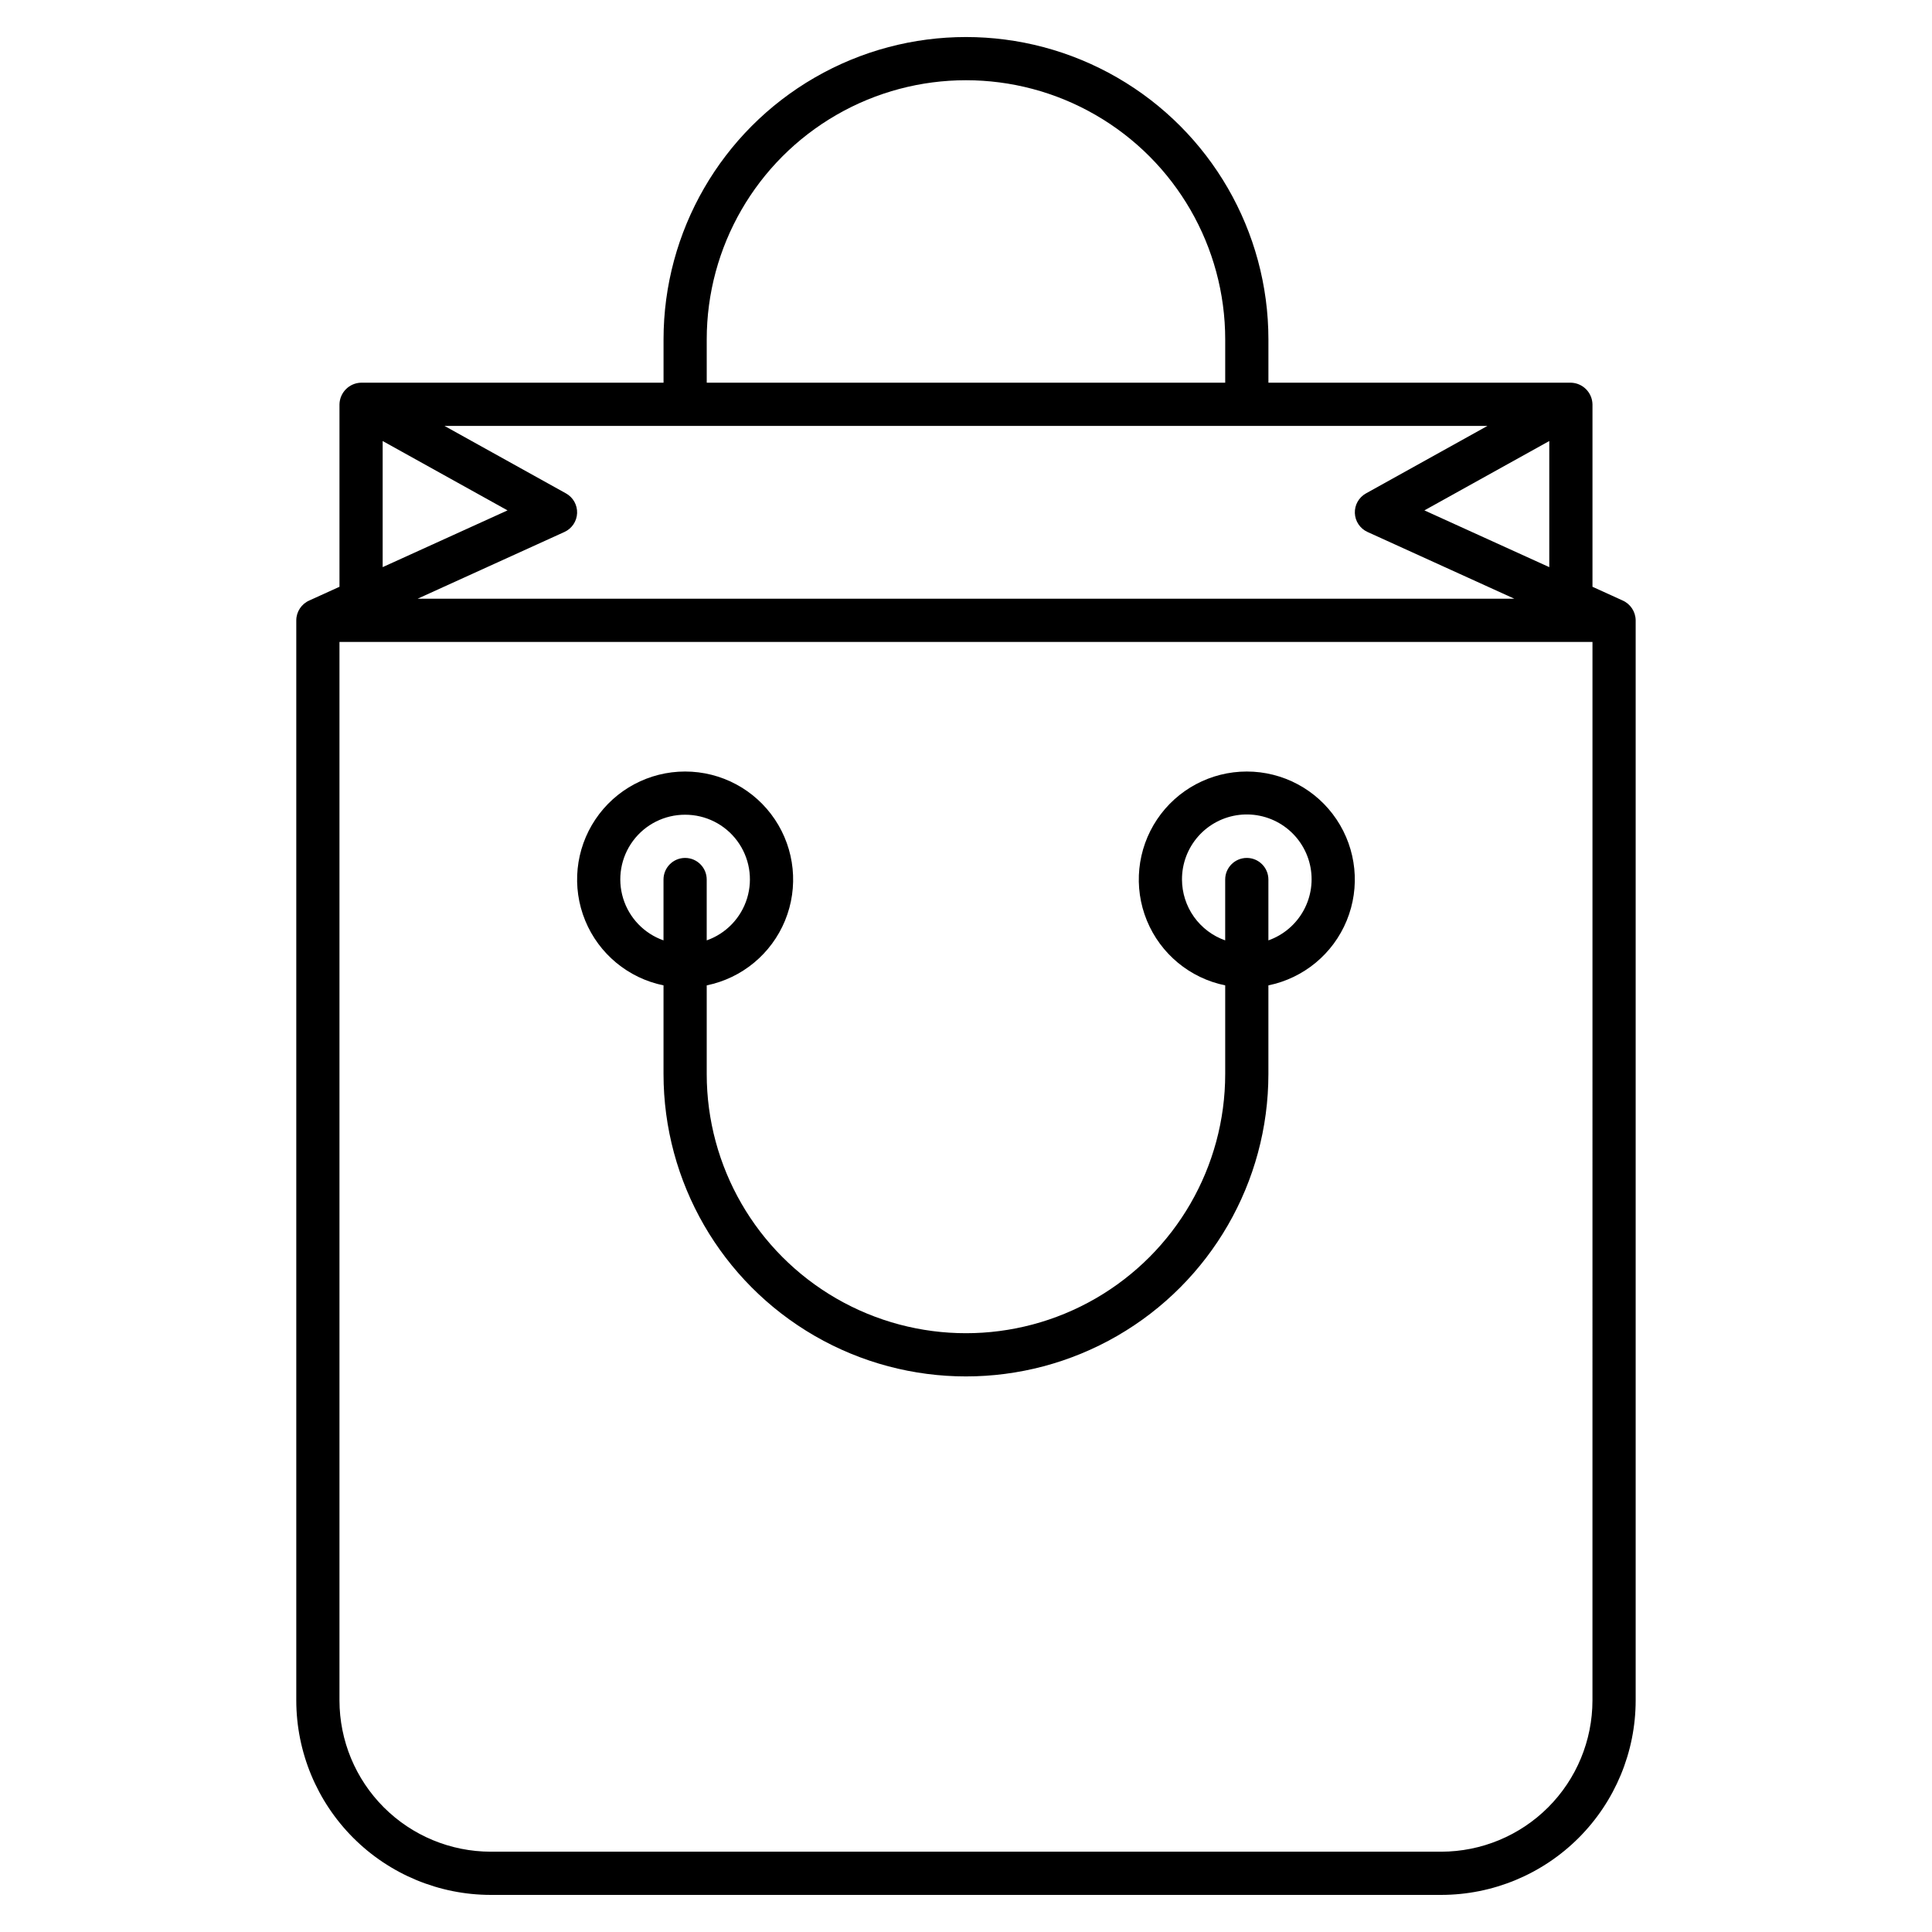 <?xml version="1.0" encoding="UTF-8"?>
<!-- Uploaded to: ICON Repo, www.svgrepo.com, Generator: ICON Repo Mixer Tools -->
<svg fill="#000000" width="800px" height="800px" version="1.1" viewBox="144 144 512 512" xmlns="http://www.w3.org/2000/svg">
 <path d="m573.98 303.12-0.008-0.004-7.949-3.613v-48.363c-0.074-3.129-2.594-5.648-5.727-5.723h-80.152v-11.453c0-28.633-15.273-55.094-40.074-69.41-24.801-14.32-55.352-14.32-80.152 0-24.797 14.316-40.074 40.777-40.074 69.41v11.449l-80.152 0.004c-3.129 0.074-5.648 2.594-5.727 5.723v48.363l-7.949 3.613-0.008 0.004c-2.109 0.906-3.481 2.977-3.492 5.273v286.25c0.016 13.66 5.449 26.758 15.109 36.418 9.66 9.66 22.758 15.094 36.418 15.109h251.9c13.664-0.016 26.758-5.449 36.418-15.109 9.66-9.66 15.094-22.758 15.109-36.418v-286.25c-0.023-2.293-1.391-4.359-3.492-5.273zm-52.5-23.863 33.094-18.383v33.426zm-190.19-45.293c0-24.543 13.094-47.223 34.352-59.496 21.254-12.273 47.445-12.273 68.699 0 21.258 12.273 34.352 34.953 34.352 59.496v11.449l-137.4 0.004zm206.91 22.902-32.215 17.898 0.004-0.004c-1.891 1.051-3.027 3.078-2.938 5.238 0.086 2.156 1.383 4.082 3.348 4.977l38.914 17.691h-290.64l38.914-17.691c1.969-0.895 3.262-2.82 3.352-4.981 0.086-2.16-1.051-4.184-2.938-5.234l-32.215-17.895zm-292.79 4.008 33.09 18.383-33.09 15.039zm320.61 333.77c-0.012 10.625-4.238 20.812-11.75 28.324-7.516 7.512-17.703 11.738-28.328 11.75h-251.9c-10.625-0.012-20.812-4.238-28.324-11.75-7.516-7.512-11.742-17.699-11.754-28.324v-280.53h332.06zm-246.18-189.51v23.48c0 28.633 15.277 55.094 40.074 69.414 24.801 14.316 55.352 14.316 80.152 0 24.801-14.32 40.074-40.781 40.074-69.414v-23.48c9.352-1.91 17.137-8.352 20.758-17.18 3.625-8.832 2.609-18.883-2.707-26.809-5.316-7.93-14.23-12.684-23.773-12.684s-18.461 4.754-23.777 12.684c-5.312 7.926-6.328 17.977-2.707 26.809 3.625 8.828 11.406 15.27 20.758 17.18v23.48c0 24.543-13.094 47.223-34.352 59.496-21.254 12.273-47.445 12.273-68.699 0-21.258-12.273-34.352-34.953-34.352-59.496v-23.48c9.352-1.91 17.137-8.352 20.758-17.18 3.625-8.832 2.609-18.883-2.707-26.809-5.316-7.93-14.23-12.684-23.777-12.684-9.543 0-18.457 4.754-23.773 12.684-5.316 7.926-6.332 17.977-2.707 26.809 3.621 8.828 11.406 15.27 20.758 17.18zm137.4-28.047c-0.02-4.223 1.52-8.305 4.32-11.465 2.801-3.16 6.672-5.18 10.863-5.668 4.195-0.488 8.426 0.586 11.879 3.016 3.453 2.43 5.891 6.051 6.844 10.164s0.359 8.434-1.672 12.137-5.352 6.527-9.336 7.938v-16.121c0-3.16-2.562-5.727-5.723-5.727-3.164 0-5.727 2.566-5.727 5.727v16.121c-3.34-1.176-6.231-3.359-8.281-6.242-2.051-2.887-3.156-6.34-3.168-9.879zm-131.68-17.176c5.441-0.012 10.566 2.559 13.805 6.93 3.242 4.371 4.215 10.023 2.621 15.223-1.598 5.203-5.566 9.34-10.699 11.145v-16.121c0-3.16-2.562-5.727-5.727-5.727-3.16 0-5.723 2.566-5.723 5.727v16.121c-5.133-1.805-9.105-5.941-10.699-11.145-1.594-5.199-0.621-10.852 2.617-15.223 3.242-4.371 8.367-6.941 13.805-6.93z"/>
</svg>